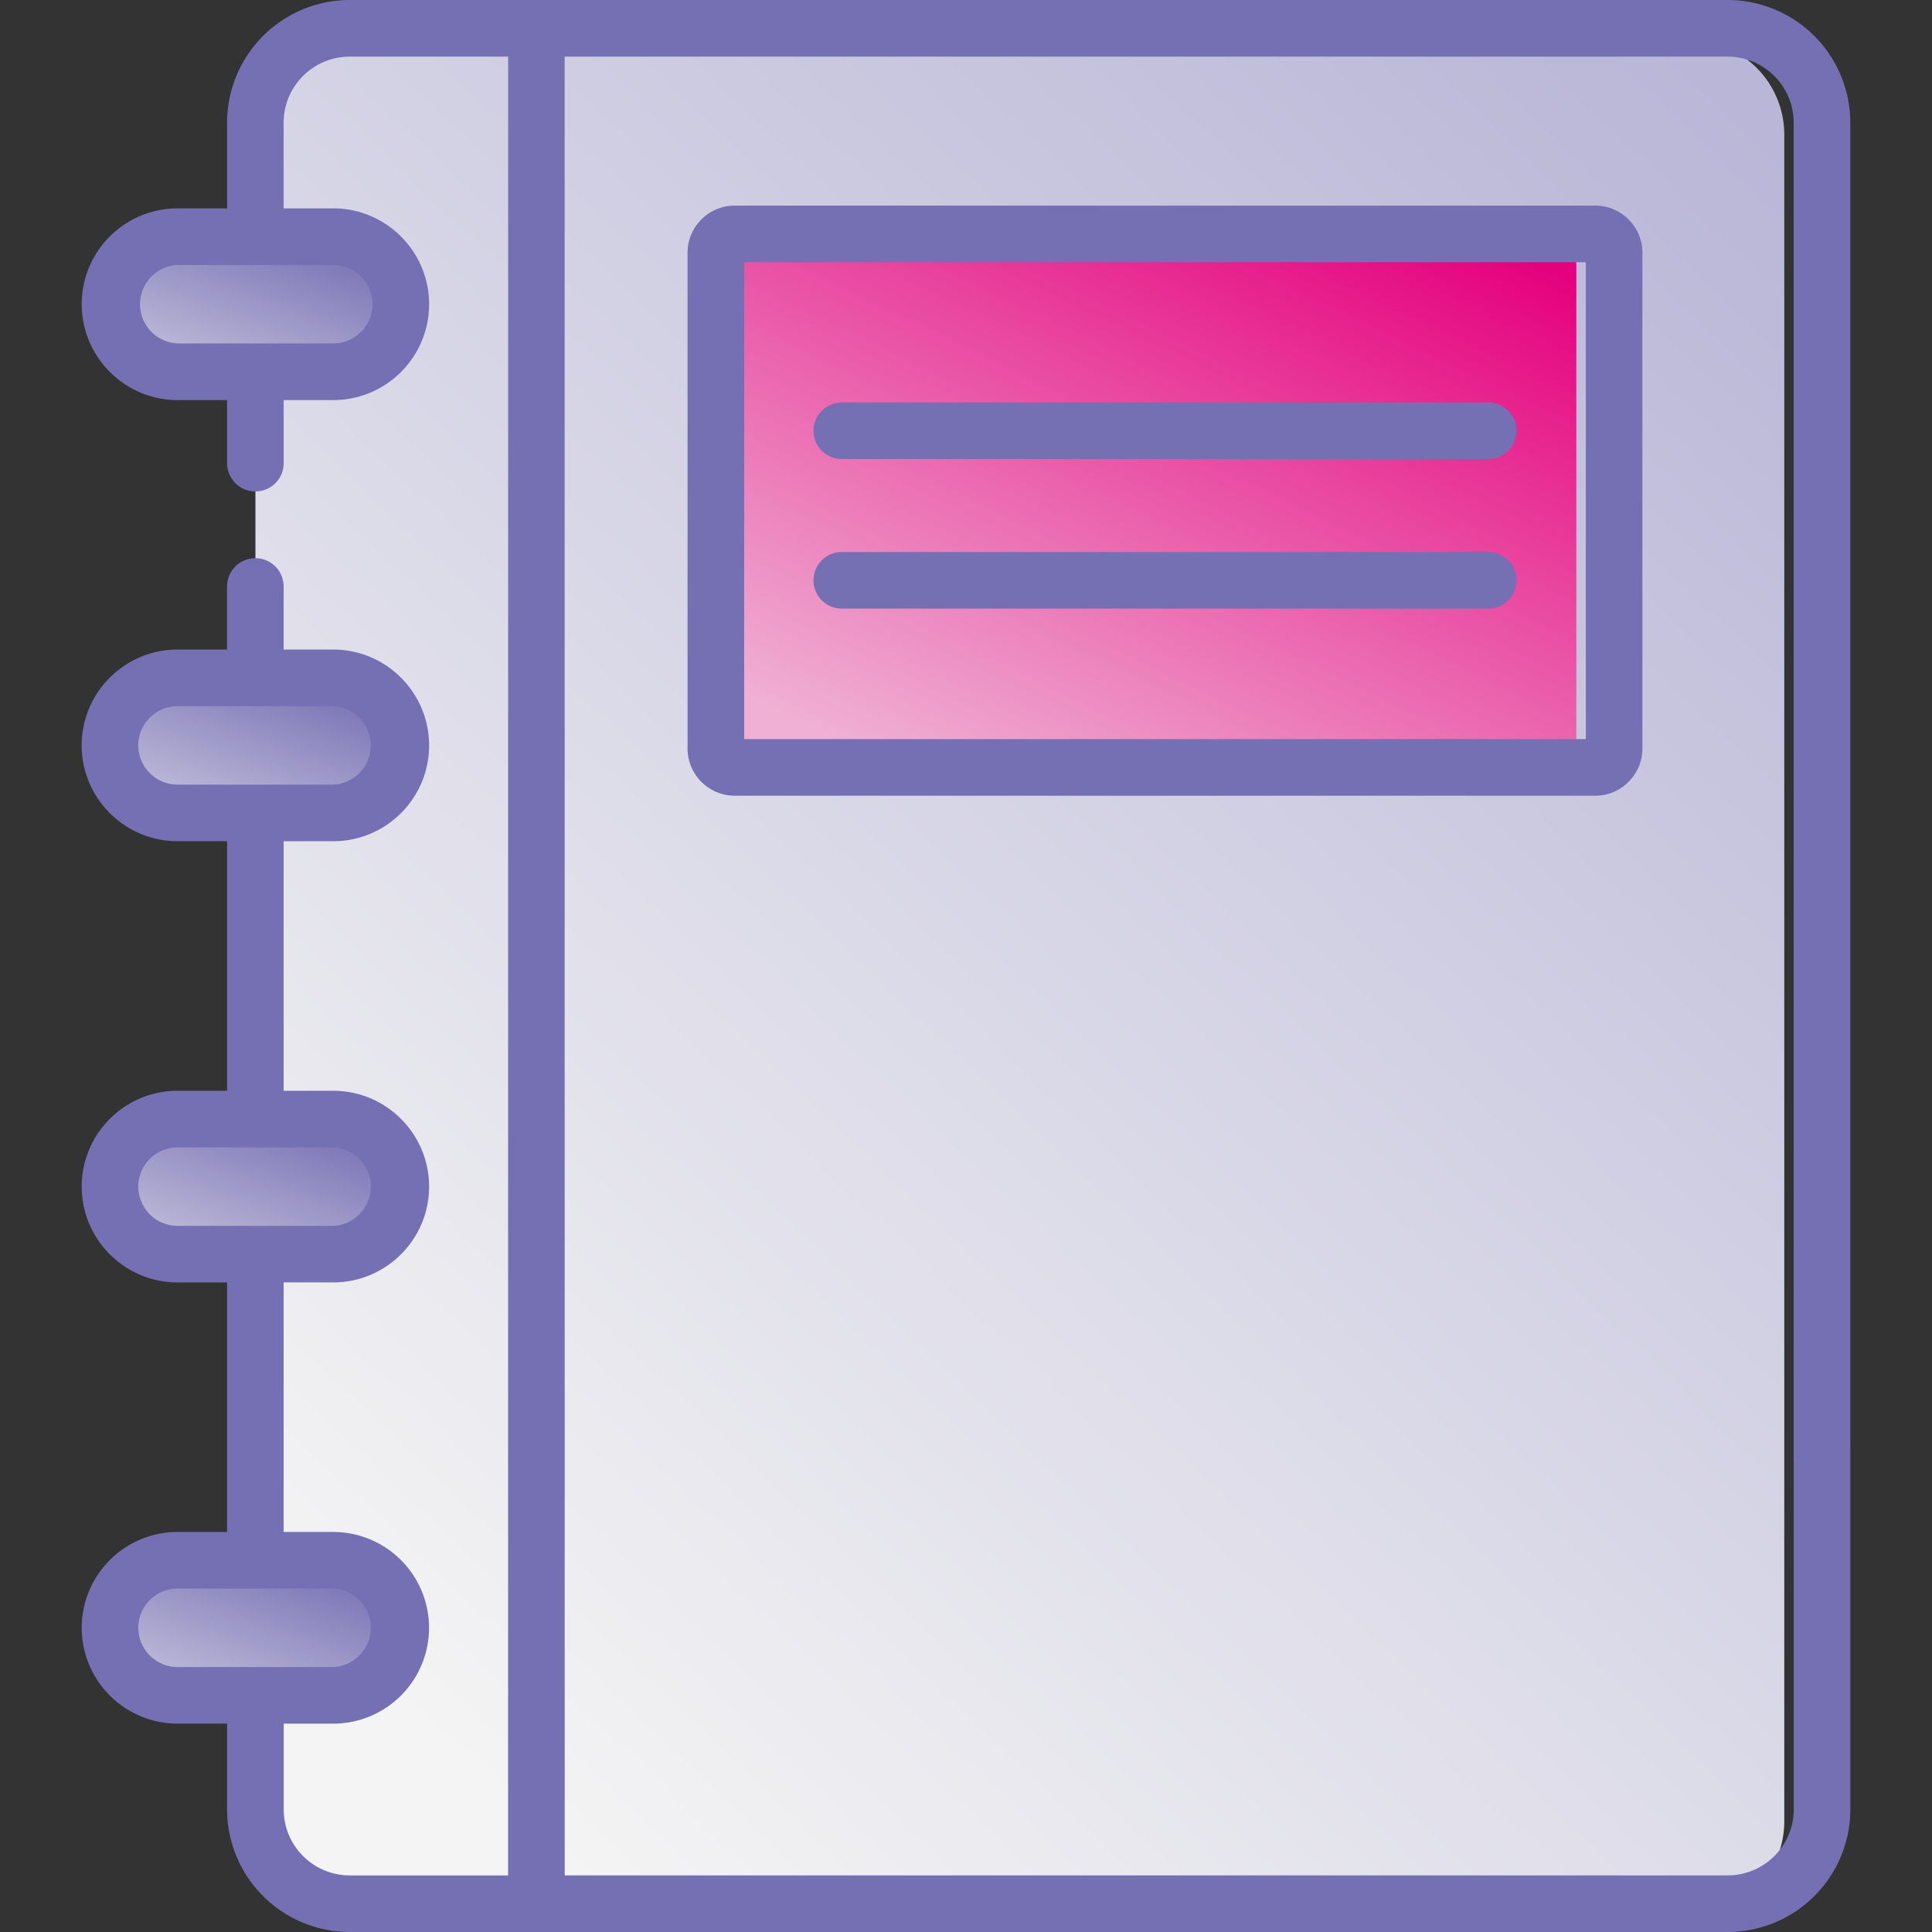 <svg fill="none" height="48" viewBox="0 0 48 48" width="48" xmlns="http://www.w3.org/2000/svg" xmlns:xlink="http://www.w3.org/1999/xlink"><rect x="0" y="0" width="48" height="48" fill="#333333" stroke="none"/><linearGradient id="b" gradientUnits="userSpaceOnUse" x1="43.181" x2="7.445" y1="2.579" y2="40.109"><stop offset="0" stop-color="#b9b6d7"/><stop offset="1" stop-color="#f4f4f4"/></linearGradient><linearGradient id="c" gradientUnits="userSpaceOnUse" x1="38.518" x2="30.564" y1="6.558" y2="23.085"><stop offset="0" stop-color="#e5007d"/><stop offset="1" stop-color="#efb0d3"/></linearGradient><linearGradient id="a"><stop offset="0" stop-color="#756fb3"/><stop offset="1" stop-color="#f4f4f4"/></linearGradient><linearGradient id="d" gradientUnits="userSpaceOnUse" x1="9.345" x2="6.63" xlink:href="#a" y1="28.168" y2="35.283"/><linearGradient id="f" gradientUnits="userSpaceOnUse" x1="9.345" x2="6.63" xlink:href="#a" y1="39.129" y2="46.244"/><linearGradient id="g" gradientUnits="userSpaceOnUse" x1="9.345" x2="6.63" xlink:href="#a" y1="6.245" y2="13.36"/><linearGradient id="h" gradientUnits="userSpaceOnUse" x1="9.345" x2="6.63" xlink:href="#a" y1="17.206" y2="24.321"/><path d="M41.985 47.594H8.69a2.344 2.344 0 0 1-2.344-2.344v-1.427l.938-1.406-.938-3.356v-6.2l.938-1.405-.938-3.356v-6.2l.938-3.356-.938-1.406V10.94l.938-1.406-.938-3.356V3.344A2.344 2.344 0 0 1 8.69 1h33.296a2.344 2.344 0 0 1 2.344 2.344V45.25a2.344 2.344 0 0 1-2.344 2.344" fill="url(#b)"/><path d="M38.696 19.363H18.254a.47.47 0 0 1-.468-.47V6.578c0-.259.21-.469.468-.469h20.442c.258 0 .468.21.468.47v12.316c0 .259-.21.469-.468.469" fill="url(#c)"/><path d="M12.624 1h1.406v46.594h-1.406z" fill="#f2fdff"/><path d="M8.092 31.456h-3.68a1.678 1.678 0 0 1 0-3.356h3.68a1.678 1.678 0 0 1 0 3.356" fill="url(#d)"/><path d="M8.092 42.417h-3.68a1.678 1.678 0 0 1 0-3.356h3.68a1.678 1.678 0 0 1 0 3.356" fill="url(#f)"/><path d="M8.092 9.533h-3.68a1.678 1.678 0 0 1 0-3.356h3.68a1.678 1.678 0 0 1 0 3.356" fill="url(#g)"/><path d="M8.092 20.494h-3.68a1.678 1.678 0 0 1 0-3.356h3.68a1.678 1.678 0 0 1 0 3.356" fill="url(#h)"/><g fill="#756fb3"><path d="M20.914 11.405h16.06a.703.703 0 1 0 0-1.406h-16.06a.703.703 0 1 0 0 1.406m0 3.716h16.06a.703.703 0 1 0 0-1.406h-16.06a.703.703 0 0 0 0 1.406"/><path d="M24.42 19.769h15.213c.646 0 1.172-.526 1.172-1.172V6.28c0-.646-.526-1.172-1.172-1.172H18.254c-.646 0-1.172.526-1.172 1.172v12.317c0 .646.526 1.172 1.172 1.172h7.043a.703.703 0 1 0 0-1.406h-6.808V6.515h20.91v11.848h-14.98a.703.703 0 1 0 0 1.406"/><path d="M45.267 37a.703.703 0 0 0 .703-.703V3.047A3.05 3.05 0 0 0 42.923 0H8.689a3.05 3.05 0 0 0-3.047 3.047v2.13h-1.23c-1.314 0-2.382 1.068-2.382 2.38S3.1 9.94 4.411 9.94h1.231v1.567a.703.703 0 1 0 1.406 0V9.94H8.28c1.313 0 2.381-1.068 2.381-2.381S9.592 5.177 8.28 5.177H7.047v-2.13c0-.905.736-1.64 1.641-1.64h3.935v45.187H8.689c-.905 0-1.64-.736-1.64-1.64v-2.13h1.23a2.384 2.384 0 0 0 2.381-2.382 2.384 2.384 0 0 0-2.38-2.381H7.047v-6.2H8.28c1.313 0 2.381-1.067 2.381-2.38S9.592 27.1 8.28 27.1H7.047v-6.2H8.28c1.313 0 2.381-1.068 2.381-2.38s-1.068-2.382-2.38-2.382H7.047v-1.567a.703.703 0 1 0-1.406 0v1.567h-1.23c-1.314 0-2.382 1.068-2.382 2.381S3.1 20.9 4.411 20.9h1.231v6.2h-1.23c-1.314 0-2.382 1.068-2.382 2.38s1.069 2.382 2.381 2.382h1.231v6.199h-1.23a2.384 2.384 0 0 0-2.382 2.381 2.384 2.384 0 0 0 2.381 2.381h1.231v2.13A3.05 3.05 0 0 0 8.69 48h34.234a3.05 3.05 0 0 0 3.047-3.047v-9.07a.703.703 0 0 0-1.406 0v9.07c0 .905-.736 1.64-1.641 1.64H14.03V1.407h28.893c.904 0 1.64.736 1.64 1.64v33.25c0 .39.315.704.704.704M9.254 7.558a.976.976 0 0 1-.975.975H4.411a.976.976 0 0 1 0-1.95H8.28c.538 0 .975.437.975.975M3.436 18.519c0-.537.438-.975.975-.975H8.28a.976.976 0 0 1 0 1.95H4.411a.976.976 0 0 1-.975-.975m0 10.962c0-.538.438-.975.975-.975H8.28a.976.976 0 0 1 0 1.95H4.411a.976.976 0 0 1-.975-.975m0 10.961c0-.537.438-.975.975-.975H8.28a.976.976 0 0 1 0 1.95H4.411a.976.976 0 0 1-.975-.975"/></g></svg>